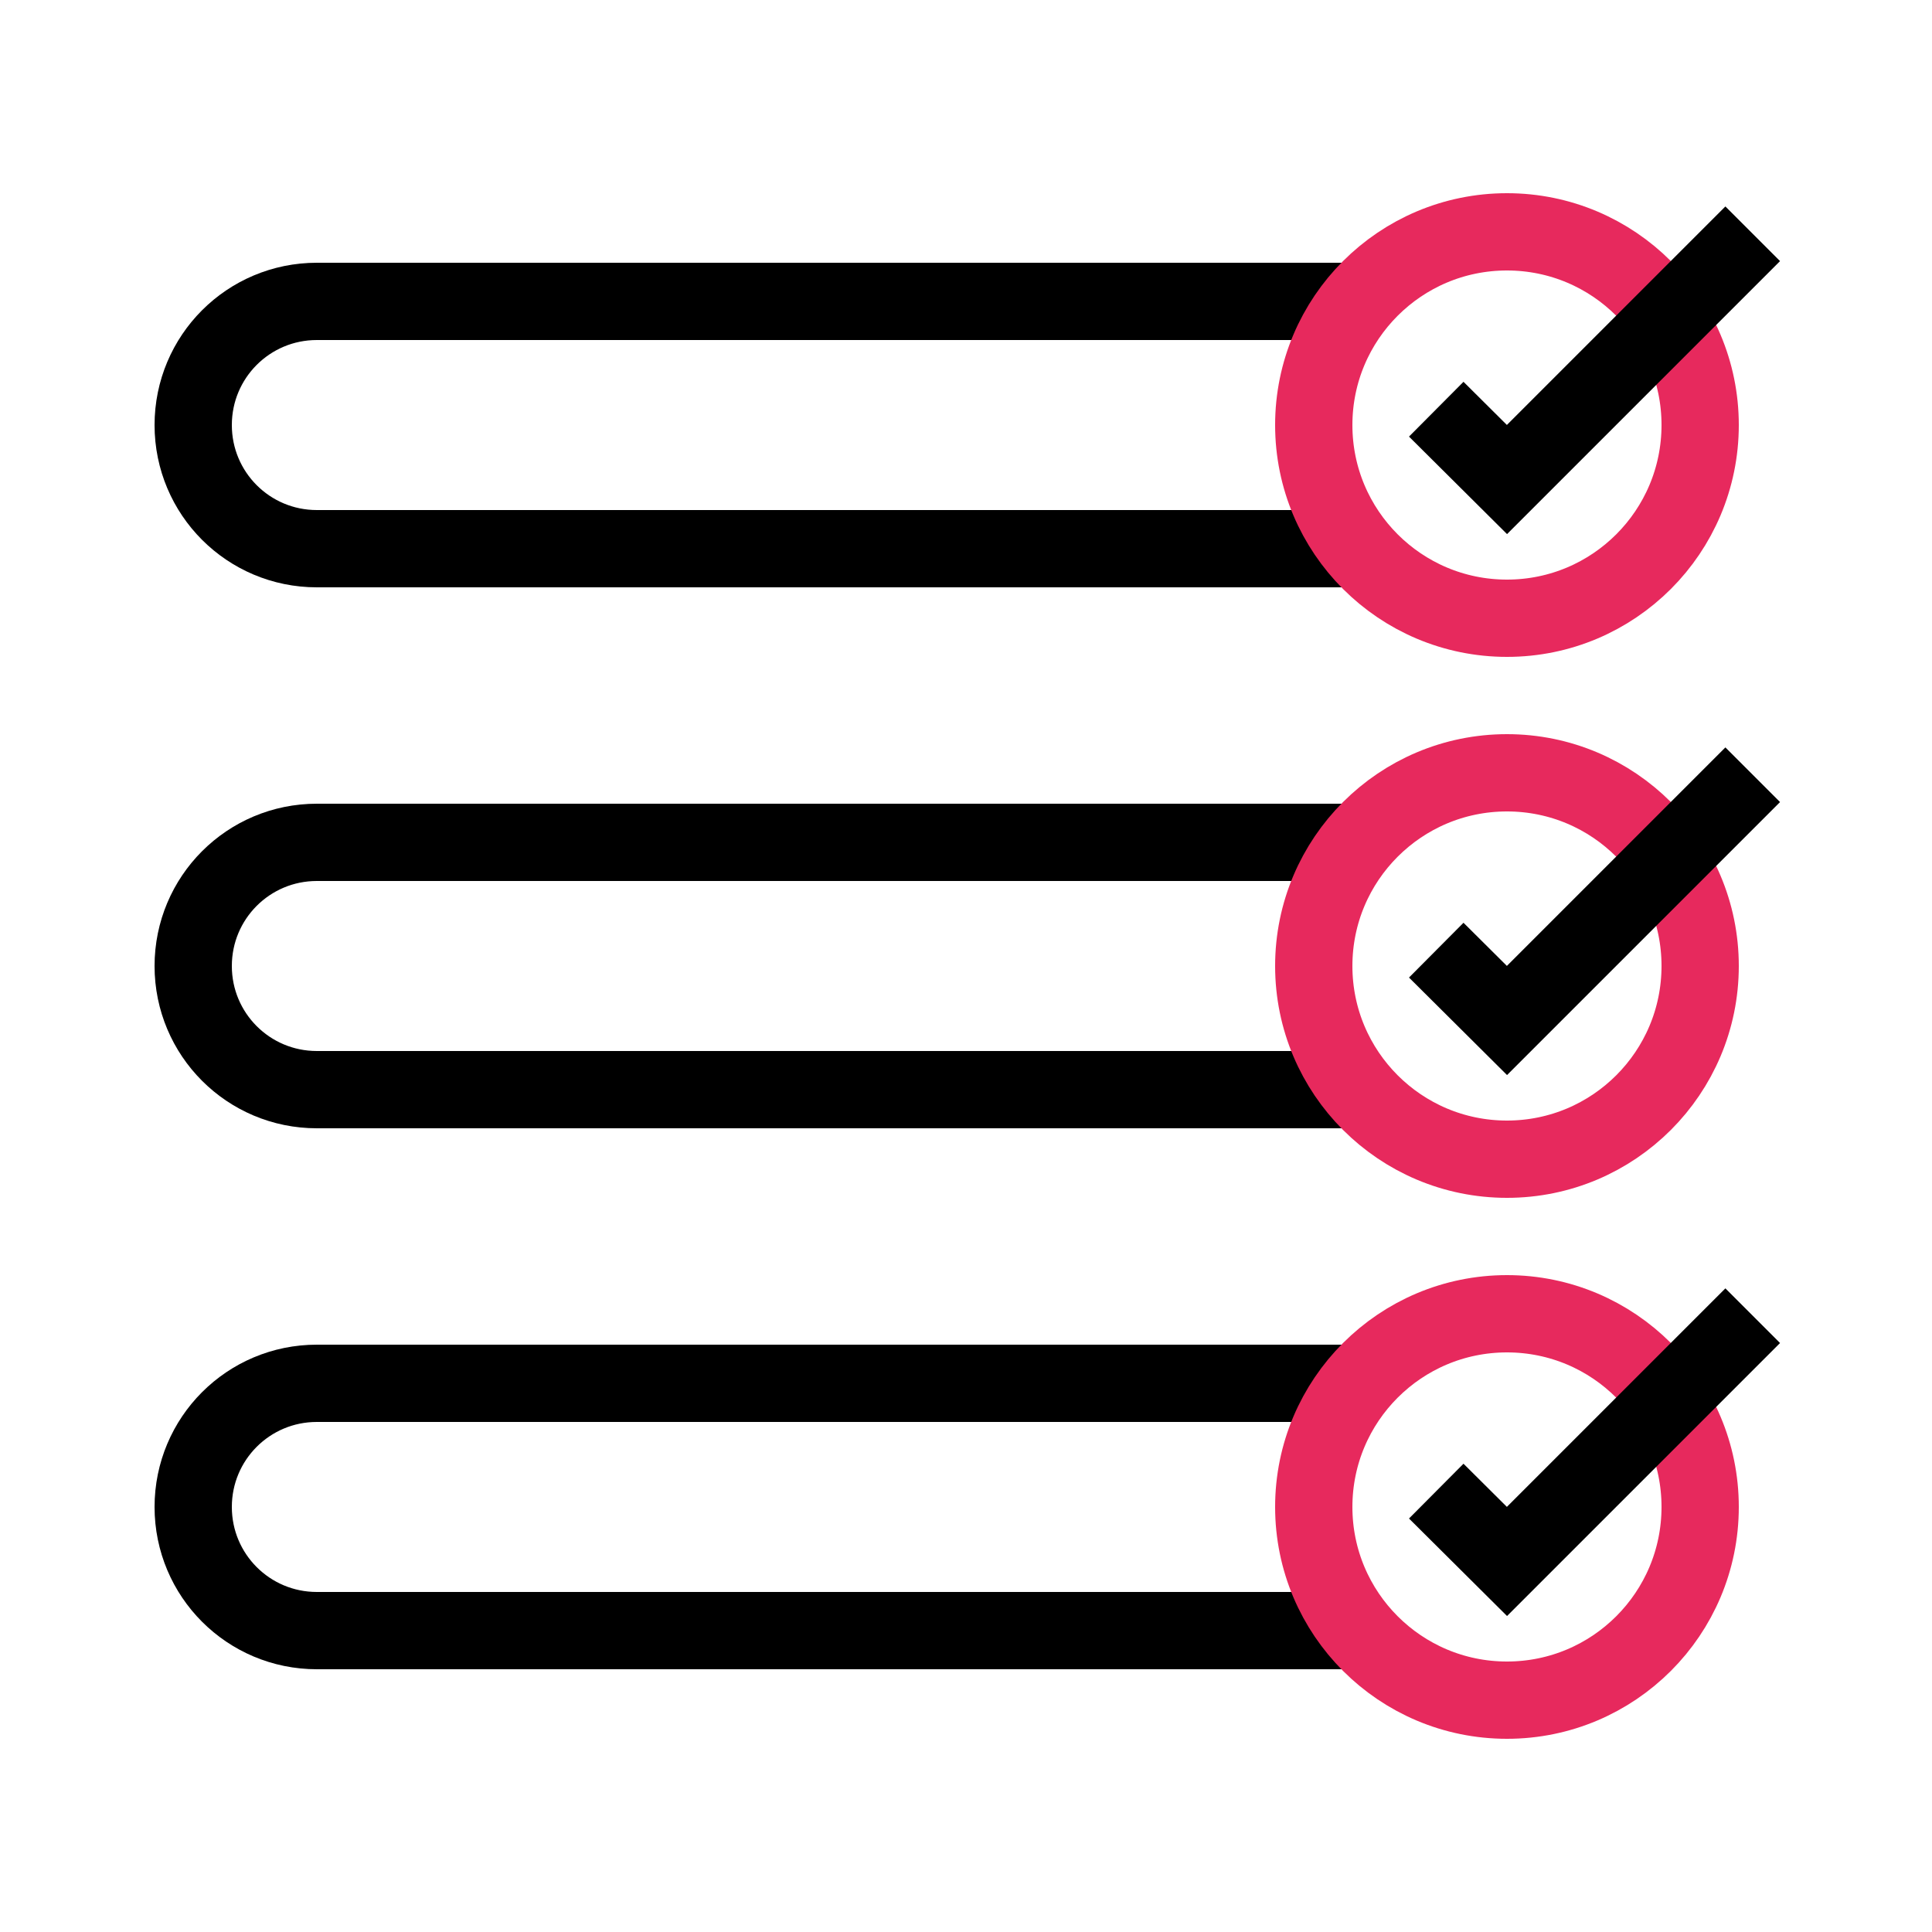 <?xml version="1.0" encoding="UTF-8"?>
<svg id="ICONS" xmlns="http://www.w3.org/2000/svg" viewBox="0 0 50 50">
  <defs>
    <style>
      .cls-1 {
        stroke: #e7295d;
      }

      .cls-1, .cls-2 {
        fill: none;
        stroke-miterlimit: 10;
        stroke-width: 2px;
      }

      .cls-2 {
        stroke: #000;
      }
    </style>
  </defs>
  <path class="cls-2" d="M35.16,14.2H8.2c-1.77,0-3.2-1.43-3.2-3.2h0c0-1.77,1.43-3.2,3.2-3.2h26.96"/>
  <path class="cls-2" d="M35.16,28.2H8.2c-1.77,0-3.2-1.43-3.2-3.2h0c0-1.77,1.43-3.2,3.2-3.2h26.96"/>
  <path class="cls-2" d="M35.16,42.2H8.2c-1.77,0-3.2-1.43-3.2-3.2h0c0-1.77,1.43-3.2,3.2-3.2h26.96"/>
  <circle class="cls-1" cx="39" cy="11" r="5"/>
  <polyline class="cls-2" points="45.36 6.05 39 12.41 37.17 10.59"/>
  <circle class="cls-1" cx="39" cy="39" r="5"/>
  <polyline class="cls-2" points="45.36 34.05 39 40.41 37.17 38.59"/>
  <circle class="cls-1" cx="39" cy="25" r="5"/>
  <polyline class="cls-2" points="45.36 20.05 39 26.41 37.17 24.59"/>
</svg>